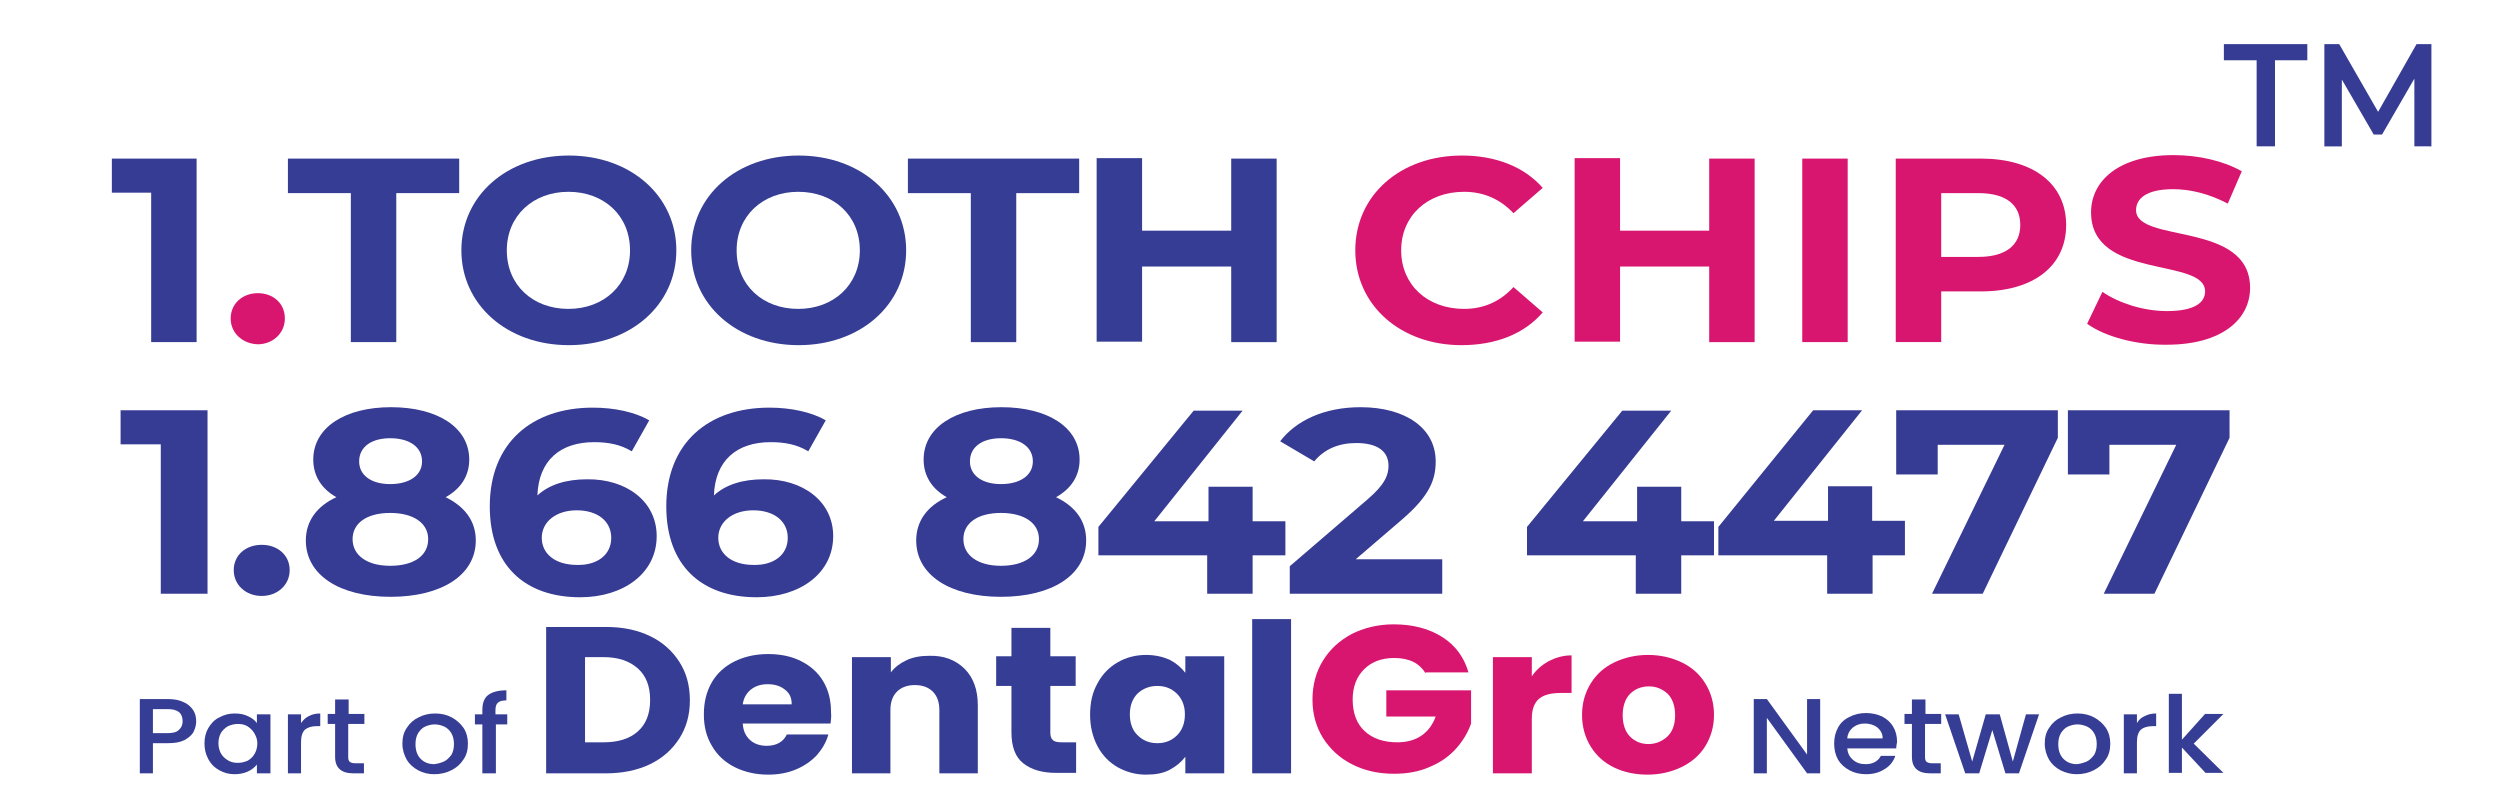 <?xml version="1.0" encoding="utf-8"?>
<!-- Generator: Adobe Illustrator 28.0.0, SVG Export Plug-In . SVG Version: 6.00 Build 0)  -->
<svg version="1.1" id="Layer_1" xmlns="http://www.w3.org/2000/svg" xmlns:xlink="http://www.w3.org/1999/xlink" x="0px" y="0px"
	 viewBox="0 0 572.2 184.6" style="enable-background:new 0 0 572.2 184.6;" xml:space="preserve">
<g>
	<g>
		<g>
			<path style="fill:#363D94;" d="M148.8,145.6c2.9,1.4,5.1,3.4,6.7,5.9c1.6,2.5,2.4,5.4,2.4,8.8c0,3.3-0.8,6.2-2.4,8.7
				c-1.6,2.5-3.8,4.5-6.7,5.9c-2.9,1.4-6.3,2.1-10.1,2.1H125v-33.5h13.7C142.6,143.5,145.9,144.2,148.8,145.6z M146,167.4
				c1.9-1.7,2.8-4.1,2.8-7.2c0-3.1-0.9-5.5-2.8-7.2c-1.9-1.7-4.5-2.6-7.9-2.6h-4.2v19.5h4.2C141.5,169.9,144.1,169.1,146,167.4z"/>
			<path style="fill:#363D94;" d="M190.1,165.6H170c0.1,1.7,0.7,2.9,1.7,3.8c1,0.9,2.3,1.3,3.8,1.3c2.2,0,3.8-0.9,4.6-2.6h9.5
				c-0.5,1.8-1.4,3.3-2.6,4.7c-1.3,1.4-2.9,2.5-4.8,3.3c-1.9,0.8-4,1.2-6.4,1.2c-2.8,0-5.4-0.6-7.6-1.7c-2.2-1.1-4-2.7-5.2-4.8
				c-1.3-2.1-1.9-4.5-1.9-7.3c0-2.8,0.6-5.2,1.8-7.3c1.2-2.1,3-3.7,5.2-4.8c2.2-1.1,4.8-1.7,7.7-1.7c2.8,0,5.3,0.5,7.5,1.6
				c2.2,1.1,3.9,2.6,5.1,4.6c1.2,2,1.8,4.3,1.8,7C190.3,164,190.2,164.8,190.1,165.6z M181.2,161.1c0-1.4-0.5-2.5-1.6-3.3
				c-1-0.8-2.3-1.2-3.9-1.2c-1.5,0-2.8,0.4-3.8,1.2c-1,0.8-1.7,1.9-1.9,3.4H181.2z"/>
			<path style="fill:#363D94;" d="M220.8,153.1c2,2,3,4.8,3,8.3V177H215v-14.5c0-1.8-0.5-3.2-1.5-4.2c-1-1-2.4-1.5-4.1-1.5
				c-1.7,0-3.1,0.5-4.1,1.5c-1,1-1.5,2.4-1.5,4.2V177H195v-26.6h8.9v3.5c0.9-1.2,2.1-2.1,3.6-2.8c1.5-0.7,3.2-1,5.2-1
				C216.1,150,218.8,151.1,220.8,153.1z"/>
			<path style="fill:#363D94;" d="M246.3,170v6.9h-4.5c-3.2,0-5.7-0.7-7.6-2.2c-1.8-1.4-2.7-3.8-2.7-7.1v-10.6h-3.5v-6.8h3.5v-6.5
				h8.9v6.5h5.8v6.8h-5.8v10.7c0,0.8,0.2,1.4,0.6,1.7c0.4,0.4,1.1,0.5,2.1,0.5H246.3z"/>
			<path style="fill:#363D94;" d="M251.2,156.4c1.1-2.1,2.7-3.7,4.6-4.8c1.9-1.1,4.1-1.7,6.5-1.7c2,0,3.8,0.4,5.4,1.1
				c1.5,0.8,2.7,1.8,3.6,3v-3.8h8.9V177h-8.9v-3.8c-0.9,1.2-2.1,2.2-3.6,3c-1.5,0.8-3.3,1.1-5.4,1.1c-2.4,0-4.5-0.6-6.5-1.7
				c-1.9-1.1-3.5-2.7-4.6-4.8c-1.1-2.1-1.7-4.5-1.7-7.2C249.5,160.9,250,158.5,251.2,156.4z M269.4,158.8c-1.2-1.2-2.7-1.8-4.5-1.8
				s-3.3,0.6-4.5,1.7c-1.2,1.2-1.8,2.8-1.8,4.8c0,2,0.6,3.7,1.8,4.8c1.2,1.2,2.7,1.8,4.5,1.8s3.3-0.6,4.5-1.8
				c1.2-1.2,1.8-2.8,1.8-4.8C271.2,161.6,270.6,160,269.4,158.8z"/>
			<path style="fill:#363D94;" d="M295.5,141.7V177h-8.9v-35.3H295.5z"/>
			<path style="fill:#D9166F;" d="M326.3,154.1c-0.7-1.1-1.6-2-2.8-2.6c-1.2-0.6-2.7-0.9-4.4-0.9c-2.9,0-5.2,0.9-6.9,2.6
				c-1.7,1.7-2.6,4-2.6,6.9c0,3.1,0.9,5.5,2.7,7.2c1.8,1.7,4.3,2.6,7.5,2.6c2.2,0,4-0.5,5.5-1.5c1.5-1,2.6-2.5,3.3-4.4h-11.3v-6
				h19.4v7.6c-0.7,2-1.8,3.9-3.4,5.7c-1.6,1.8-3.6,3.2-6,4.2c-2.4,1.1-5.2,1.6-8.2,1.6c-3.6,0-6.8-0.7-9.7-2.2c-2.8-1.4-5-3.5-6.6-6
				c-1.6-2.6-2.4-5.5-2.4-8.8c0-3.3,0.8-6.3,2.4-8.9c1.6-2.6,3.8-4.6,6.6-6.1c2.8-1.4,6-2.2,9.6-2.2c4.4,0,8.1,1,11.1,2.9
				c3,1.9,5,4.6,6,8.1H326.3z"/>
			<path style="fill:#D9166F;" d="M354.5,151.3c1.6-0.8,3.3-1.3,5.2-1.3v8.6h-2.4c-2.2,0-3.9,0.4-5,1.3c-1.1,0.9-1.7,2.4-1.7,4.6
				V177h-8.9v-26.6h8.9v4.4C351.6,153.3,352.9,152.2,354.5,151.3z"/>
			<path style="fill:#D9166F;" d="M369.5,175.7c-2.3-1.1-4.1-2.7-5.4-4.8c-1.3-2.1-2-4.5-2-7.3c0-2.7,0.7-5.1,2-7.2
				c1.3-2.1,3.1-3.7,5.4-4.8c2.3-1.1,4.9-1.7,7.7-1.7c2.8,0,5.4,0.6,7.7,1.7c2.3,1.1,4.1,2.7,5.4,4.8c1.3,2.1,2,4.5,2,7.2
				c0,2.7-0.7,5.1-2,7.2c-1.3,2.1-3.2,3.7-5.5,4.8c-2.3,1.1-4.9,1.7-7.7,1.7C374.4,177.3,371.8,176.8,369.5,175.7z M381.6,168.6
				c1.2-1.1,1.8-2.8,1.8-4.9c0-2.1-0.6-3.8-1.7-4.9c-1.2-1.1-2.6-1.7-4.3-1.7c-1.7,0-3.2,0.6-4.3,1.7c-1.1,1.1-1.7,2.8-1.7,4.9
				c0,2.1,0.6,3.8,1.7,4.9c1.1,1.1,2.5,1.7,4.2,1.7C378.9,170.3,380.4,169.7,381.6,168.6z"/>
		</g>
	</g>
	<g>
		<path style="fill:#363D94;" d="M416.6,177h-3l-9.2-12.7V177h-3v-17h3l9.2,12.7V160h3V177z"/>
		<path style="fill:#363D94;" d="M434,171.3h-11.2c0.1,1.1,0.5,1.9,1.3,2.6c0.8,0.7,1.7,1,2.9,1c1.6,0,2.8-0.6,3.5-1.9h3.3
			c-0.4,1.2-1.2,2.3-2.4,3c-1.2,0.8-2.6,1.2-4.3,1.2c-1.4,0-2.7-0.3-3.8-0.9c-1.1-0.6-2-1.4-2.6-2.4c-0.6-1.1-0.9-2.3-0.9-3.7
			c0-1.4,0.3-2.6,0.9-3.7c0.6-1.1,1.5-1.9,2.6-2.4c1.1-0.6,2.4-0.9,3.8-0.9c1.4,0,2.6,0.3,3.7,0.8c1.1,0.6,1.9,1.3,2.5,2.3
			c0.6,1,0.9,2.2,0.9,3.5C434.1,170.4,434,170.9,434,171.3z M430.9,169c0-1-0.4-1.8-1.2-2.5c-0.8-0.6-1.8-0.9-2.9-0.9
			c-1.1,0-1.9,0.3-2.7,0.9c-0.7,0.6-1.2,1.4-1.3,2.5H430.9z"/>
		<path style="fill:#363D94;" d="M440.6,165.8v7.5c0,0.5,0.1,0.9,0.4,1.1c0.3,0.2,0.7,0.3,1.3,0.3h1.9v2.3h-2.4
			c-1.4,0-2.4-0.3-3.1-0.9s-1.1-1.5-1.1-2.9v-7.5h-1.7v-2.3h1.7v-3.3h3.1v3.3h3.6v2.3H440.6z"/>
		<path style="fill:#363D94;" d="M466.7,163.5l-4.6,13.5H459l-3-9.9l-3,9.9h-3.2l-4.6-13.5h3.1l3.1,10.8l3.1-10.8h3.2l3,10.8l3-10.8
			H466.7z"/>
		<path style="fill:#363D94;" d="M471.6,176.3c-1.1-0.6-2-1.4-2.6-2.4c-0.6-1.1-1-2.3-1-3.7c0-1.4,0.3-2.6,1-3.6
			c0.7-1.1,1.6-1.9,2.7-2.4c1.1-0.6,2.4-0.9,3.8-0.9c1.4,0,2.7,0.3,3.8,0.9c1.1,0.6,2,1.4,2.7,2.4c0.7,1.1,1,2.3,1,3.6
			c0,1.4-0.3,2.6-1,3.6c-0.7,1.1-1.6,1.9-2.8,2.5c-1.2,0.6-2.5,0.9-3.9,0.9C474,177.2,472.8,176.9,471.6,176.3z M477.6,174.3
			c0.7-0.3,1.2-0.9,1.7-1.5c0.4-0.7,0.6-1.5,0.6-2.5c0-1-0.2-1.8-0.6-2.5c-0.4-0.7-1-1.2-1.6-1.5c-0.7-0.3-1.4-0.5-2.2-0.5
			c-0.8,0-1.5,0.2-2.2,0.5c-0.7,0.3-1.2,0.9-1.6,1.5c-0.4,0.7-0.6,1.5-0.6,2.5c0,1.5,0.4,2.6,1.2,3.4c0.8,0.8,1.8,1.2,3.1,1.2
			C476.2,174.8,476.9,174.6,477.6,174.3z"/>
		<path style="fill:#363D94;" d="M490.9,163.9c0.7-0.4,1.6-0.6,2.6-0.6v2.9h-0.8c-1.2,0-2.1,0.3-2.7,0.8c-0.6,0.6-0.9,1.5-0.9,2.9
			v7.1h-3v-13.5h3v2C489.5,164.8,490.1,164.2,490.9,163.9z"/>
		<path style="fill:#363D94;" d="M502.1,170.2l6.8,6.7h-4.1l-5.4-5.8v5.8h-3v-18.1h3v10.5l5.3-5.9h4.2L502.1,170.2z"/>
	</g>
	<g>
		<g>
			<path style="fill:#363D94;" d="M44.3,167.5c-0.4,0.8-1.2,1.4-2.1,1.9c-1,0.5-2.2,0.7-3.8,0.7H35v6.9h-3v-17h6.4
				c1.4,0,2.6,0.2,3.6,0.7c1,0.4,1.7,1.1,2.2,1.8c0.5,0.8,0.7,1.6,0.7,2.6C44.9,165.9,44.7,166.7,44.3,167.5z M40.9,167.1
				c0.6-0.5,0.9-1.2,0.9-2c0-1.9-1.1-2.8-3.4-2.8H35v5.5h3.4C39.5,167.8,40.4,167.6,40.9,167.1z"/>
			<path style="fill:#363D94;" d="M47.7,166.6c0.6-1,1.4-1.9,2.5-2.4c1.1-0.6,2.2-0.9,3.5-0.9c1.2,0,2.2,0.2,3,0.6
				c0.9,0.4,1.6,0.9,2.1,1.6v-2h3.1V177h-3.1v-2c-0.5,0.6-1.2,1.2-2.1,1.6c-0.9,0.4-1.9,0.6-3,0.6c-1.3,0-2.4-0.3-3.5-0.9
				c-1.1-0.6-1.9-1.4-2.5-2.5c-0.6-1.1-0.9-2.3-0.9-3.6C46.8,168.8,47.1,167.6,47.7,166.6z M58.2,167.8c-0.4-0.7-1-1.2-1.6-1.6
				c-0.7-0.4-1.4-0.5-2.2-0.5c-0.8,0-1.5,0.2-2.2,0.5c-0.7,0.4-1.2,0.9-1.6,1.5c-0.4,0.7-0.6,1.5-0.6,2.4s0.2,1.7,0.6,2.4
				c0.4,0.7,1,1.2,1.7,1.6c0.7,0.4,1.4,0.5,2.2,0.5c0.8,0,1.5-0.2,2.2-0.5c0.7-0.4,1.2-0.9,1.6-1.6c0.4-0.7,0.6-1.5,0.6-2.4
				S58.6,168.5,58.2,167.8z"/>
			<path style="fill:#363D94;" d="M70.7,163.9c0.7-0.4,1.6-0.6,2.6-0.6v2.9h-0.8c-1.2,0-2.1,0.3-2.7,0.8c-0.6,0.6-0.9,1.5-0.9,2.9
				v7.1h-3v-13.5h3v2C69.4,164.8,70,164.2,70.7,163.9z"/>
			<path style="fill:#363D94;" d="M79.7,165.8v7.5c0,0.5,0.1,0.9,0.4,1.1c0.3,0.2,0.7,0.3,1.3,0.3h1.9v2.3h-2.4
				c-1.4,0-2.4-0.3-3.1-0.9c-0.7-0.6-1.1-1.5-1.1-2.9v-7.5h-1.7v-2.3h1.7v-3.3h3.1v3.3h3.6v2.3H79.7z"/>
			<path style="fill:#363D94;" d="M95.7,176.3c-1.1-0.6-2-1.4-2.6-2.4c-0.6-1.1-1-2.3-1-3.7c0-1.4,0.3-2.6,1-3.6
				c0.7-1.1,1.6-1.9,2.7-2.4c1.1-0.6,2.4-0.9,3.8-0.9s2.7,0.3,3.8,0.9c1.1,0.6,2,1.4,2.7,2.4c0.7,1.1,1,2.3,1,3.6
				c0,1.4-0.3,2.6-1,3.6c-0.7,1.1-1.6,1.9-2.8,2.5c-1.2,0.6-2.5,0.9-3.9,0.9C98,177.2,96.8,176.9,95.7,176.3z M101.6,174.3
				c0.7-0.3,1.2-0.9,1.7-1.5c0.4-0.7,0.6-1.5,0.6-2.5c0-1-0.2-1.8-0.6-2.5c-0.4-0.7-1-1.2-1.6-1.5c-0.7-0.3-1.4-0.5-2.2-0.5
				c-0.8,0-1.5,0.2-2.2,0.5c-0.7,0.3-1.2,0.9-1.6,1.5c-0.4,0.7-0.6,1.5-0.6,2.5c0,1.5,0.4,2.6,1.2,3.4c0.8,0.8,1.8,1.2,3.1,1.2
				C100.2,174.8,100.9,174.6,101.6,174.3z"/>
			<path style="fill:#363D94;" d="M116.2,165.8h-2.7V177h-3.1v-11.2h-1.7v-2.3h1.7v-1c0-1.5,0.4-2.7,1.3-3.4
				c0.9-0.7,2.3-1.1,4.2-1.1v2.3c-0.9,0-1.6,0.2-1.9,0.5c-0.4,0.3-0.6,0.9-0.6,1.7v1h2.7V165.8z"/>
		</g>
	</g>
</g>
<g>
	<path style="fill:#363B93;" d="M45,36.3v42H34.6V44.1h-9v-7.8H45z"/>
	<path style="fill:#D9166F;" d="M52.8,72.9c0-3.5,2.8-5.8,6.2-5.8c3.5,0,6.2,2.3,6.2,5.8c0,3.4-2.8,5.9-6.2,5.9
		C55.6,78.7,52.8,76.3,52.8,72.9z"/>
	<path style="fill:#363D94;" d="M80.3,44.2H65.9v-7.9h39.2v7.9H90.7v34.1H80.3V44.2z"/>
	<path style="fill:#363D94;" d="M105.6,57.3c0-12.5,10.4-21.7,24.6-21.7c14.1,0,24.6,9.2,24.6,21.7S144.3,79,130.2,79
		C116,79,105.6,69.7,105.6,57.3z M144.2,57.3c0-8-6-13.4-14.1-13.4s-14.1,5.5-14.1,13.4c0,8,6,13.4,14.1,13.4S144.2,65.2,144.2,57.3
		z"/>
	<path style="fill:#363D94;" d="M158.2,57.3c0-12.5,10.4-21.7,24.6-21.7c14.1,0,24.6,9.2,24.6,21.7S196.9,79,182.8,79
		C168.6,79,158.2,69.7,158.2,57.3z M196.8,57.3c0-8-6-13.4-14.1-13.4s-14.1,5.5-14.1,13.4c0,8,6,13.4,14.1,13.4
		S196.8,65.2,196.8,57.3z"/>
	<path style="fill:#363D94;" d="M222.2,44.2h-14.4v-7.9H247v7.9h-14.4v34.1h-10.4V44.2z"/>
	<path style="fill:#363D94;" d="M292.2,36.3v42h-10.4V61h-20.4v17.2H251v-42h10.4v16.6h20.4V36.3H292.2z"/>
	<path style="fill:#D9166F;" d="M310.2,57.3c0-12.7,10.4-21.7,24.4-21.7c7.8,0,14.3,2.6,18.5,7.4l-6.7,5.8c-3-3.2-6.8-4.9-11.3-4.9
		c-8.4,0-14.4,5.5-14.4,13.4c0,7.9,6,13.4,14.4,13.4c4.5,0,8.3-1.7,11.3-5l6.7,5.8c-4.2,4.9-10.7,7.5-18.6,7.5
		C320.6,79,310.2,69.9,310.2,57.3z"/>
	<path style="fill:#D9166F;" d="M401.6,36.3v42h-10.4V61h-20.4v17.2h-10.4v-42h10.4v16.6h20.4V36.3H401.6z"/>
	<path style="fill:#D9166F;" d="M412.5,36.3h10.4v42h-10.4V36.3z"/>
	<path style="fill:#D9166F;" d="M472.9,51.5c0,9.4-7.5,15.2-19.5,15.2h-9.1v11.6h-10.4v-42h19.5C465.4,36.3,472.9,42.1,472.9,51.5z
		 M462.4,51.5c0-4.6-3.2-7.3-9.6-7.3h-8.5v14.6h8.5C459.1,58.8,462.4,56.1,462.4,51.5z"/>
	<path style="fill:#D9166F;" d="M477.7,74.1l3.5-7.3c3.8,2.6,9.4,4.4,14.8,4.4c6.2,0,8.7-1.9,8.7-4.5c0-7.9-26.1-2.5-26.1-18.1
		c0-7.1,6.2-13.1,18.9-13.1c5.6,0,11.4,1.3,15.6,3.7l-3.2,7.4c-4.2-2.2-8.5-3.3-12.5-3.3c-6.2,0-8.5,2.2-8.5,4.8
		c0,7.7,26.1,2.4,26.1,17.8c0,7-6.2,13-19.1,13C488.9,79,481.7,77,477.7,74.1z"/>
</g>
<g>
	<path style="fill:#363B93;" d="M47.5,93.9v42H36.8v-34.2h-9.2v-7.8H47.5z"/>
	<path style="fill:#363B93;" d="M53.5,130.5c0-3.5,2.8-5.8,6.4-5.8s6.4,2.3,6.4,5.8c0,3.4-2.8,5.9-6.4,5.9S53.5,133.9,53.5,130.5z"
		/>
	<path style="fill:#363B93;" d="M108.9,123.7c0,7.9-7.8,12.9-19.5,12.9c-11.7,0-19.4-5-19.4-12.9c0-4.5,2.6-7.9,7-9.9
		c-3.4-1.9-5.3-4.9-5.3-8.6c0-7.4,7.3-12,17.8-12c10.6,0,17.9,4.6,17.9,12c0,3.8-2,6.7-5.4,8.6C106.3,115.9,108.9,119.2,108.9,123.7
		z M98,123.4c0-3.7-3.4-6-8.7-6c-5.3,0-8.6,2.3-8.6,6s3.3,6.1,8.6,6.1C94.7,129.5,98,127.2,98,123.4z M82.2,105.6
		c0,3.2,2.8,5.2,7.1,5.2c4.4,0,7.3-2,7.3-5.2c0-3.3-2.9-5.3-7.3-5.3C85,100.3,82.2,102.3,82.2,105.6z"/>
	<path style="fill:#363B93;" d="M150.3,122.7c0,8.6-7.7,14-17.5,14c-12.7,0-20.7-7.3-20.7-20.8c0-14.5,9.6-22.6,23.6-22.6
		c4.9,0,9.6,1,12.9,2.9l-4,7.1c-2.6-1.6-5.5-2.1-8.6-2.1c-7.7,0-12.7,4.1-13,12.2c2.7-2.5,6.6-3.7,11.4-3.7
		C143.3,109.6,150.3,114.7,150.3,122.7z M139.9,123.1c0-3.8-3.1-6.3-7.9-6.3c-4.7,0-8,2.6-8,6.3c0,3.6,3,6.2,8.1,6.2
		C136.7,129.4,139.9,127,139.9,123.1z"/>
	<path style="fill:#363B93;" d="M190.7,122.7c0,8.6-7.7,14-17.5,14c-12.7,0-20.7-7.3-20.7-20.8c0-14.5,9.6-22.6,23.6-22.6
		c4.9,0,9.6,1,12.9,2.9l-4,7.1c-2.6-1.6-5.5-2.1-8.6-2.1c-7.7,0-12.7,4.1-13,12.2c2.7-2.5,6.6-3.7,11.4-3.7
		C183.7,109.6,190.7,114.7,190.7,122.7z M180.3,123.1c0-3.8-3.1-6.3-7.9-6.3c-4.7,0-8,2.6-8,6.3c0,3.6,3,6.2,8.1,6.2
		C177.1,129.4,180.3,127,180.3,123.1z"/>
	<path style="fill:#363B93;" d="M248.6,123.7c0,7.9-7.8,12.9-19.5,12.9c-11.7,0-19.4-5-19.4-12.9c0-4.5,2.6-7.9,7-9.9
		c-3.4-1.9-5.3-4.9-5.3-8.6c0-7.4,7.3-12,17.8-12c10.6,0,17.9,4.6,17.9,12c0,3.8-2,6.7-5.4,8.6C246.1,115.9,248.6,119.2,248.6,123.7
		z M237.8,123.4c0-3.7-3.4-6-8.7-6c-5.3,0-8.6,2.3-8.6,6s3.3,6.1,8.6,6.1C234.4,129.5,237.8,127.2,237.8,123.4z M222,105.6
		c0,3.2,2.8,5.2,7.1,5.2c4.4,0,7.3-2,7.3-5.2c0-3.3-2.9-5.3-7.3-5.3C224.8,100.3,222,102.3,222,105.6z"/>
	<path style="fill:#363B93;" d="M294.2,127.1h-7.5v8.8h-10.4v-8.8h-24.9v-6.5l21.8-26.6h11.2l-20.2,25.3h12.4v-7.9h10.1v7.9h7.5
		V127.1z"/>
	<path style="fill:#363B93;" d="M330.1,128v7.9h-34.9v-6.3l17.8-15.3c4.1-3.5,4.8-5.7,4.8-7.7c0-3.3-2.5-5.2-7.4-5.2
		c-4,0-7.3,1.4-9.6,4.2l-7.8-4.6c3.6-4.7,10-7.8,18.4-7.8c10.3,0,17.2,4.8,17.2,12.4c0,4.1-1.3,7.8-7.7,13.3l-10.6,9.1H330.1z"/>
	<path style="fill:#363B93;" d="M392.3,127.1h-7.5v8.8h-10.4v-8.8h-24.9v-6.5l21.8-26.6h11.2l-20.2,25.3h12.4v-7.9h10.1v7.9h7.5
		V127.1z"/>
	<path style="fill:#363B93;" d="M436.1,127.1h-7.5v8.8h-10.4v-8.8h-24.9v-6.5L415,93.9h11.2l-20.2,25.3h12.4v-7.9h10.1v7.9h7.5
		V127.1z"/>
	<path style="fill:#363B93;" d="M471,93.9v6.3l-17.2,35.7h-11.6l16.6-34.1h-15.3v6.8H434V93.9H471z"/>
	<path style="fill:#363B93;" d="M510.3,93.9v6.3l-17.2,35.7h-11.6l16.6-34.1h-15.3v6.8h-9.5V93.9H510.3z"/>
</g>
<g>
	<path style="fill:#363B93;" d="M516.5,13.8H509v-3.7h19.1v3.7h-7.4v19.7h-4.2V13.8z"/>
	<path style="fill:#363B93;" d="M552.6,33.5l0-15.5l-7.4,12.8h-1.9L536,18.2v15.3h-4V10.1h3.4l8.9,15.5l8.8-15.5h3.4l0,23.4H552.6z"
		/>
</g>
</svg>
